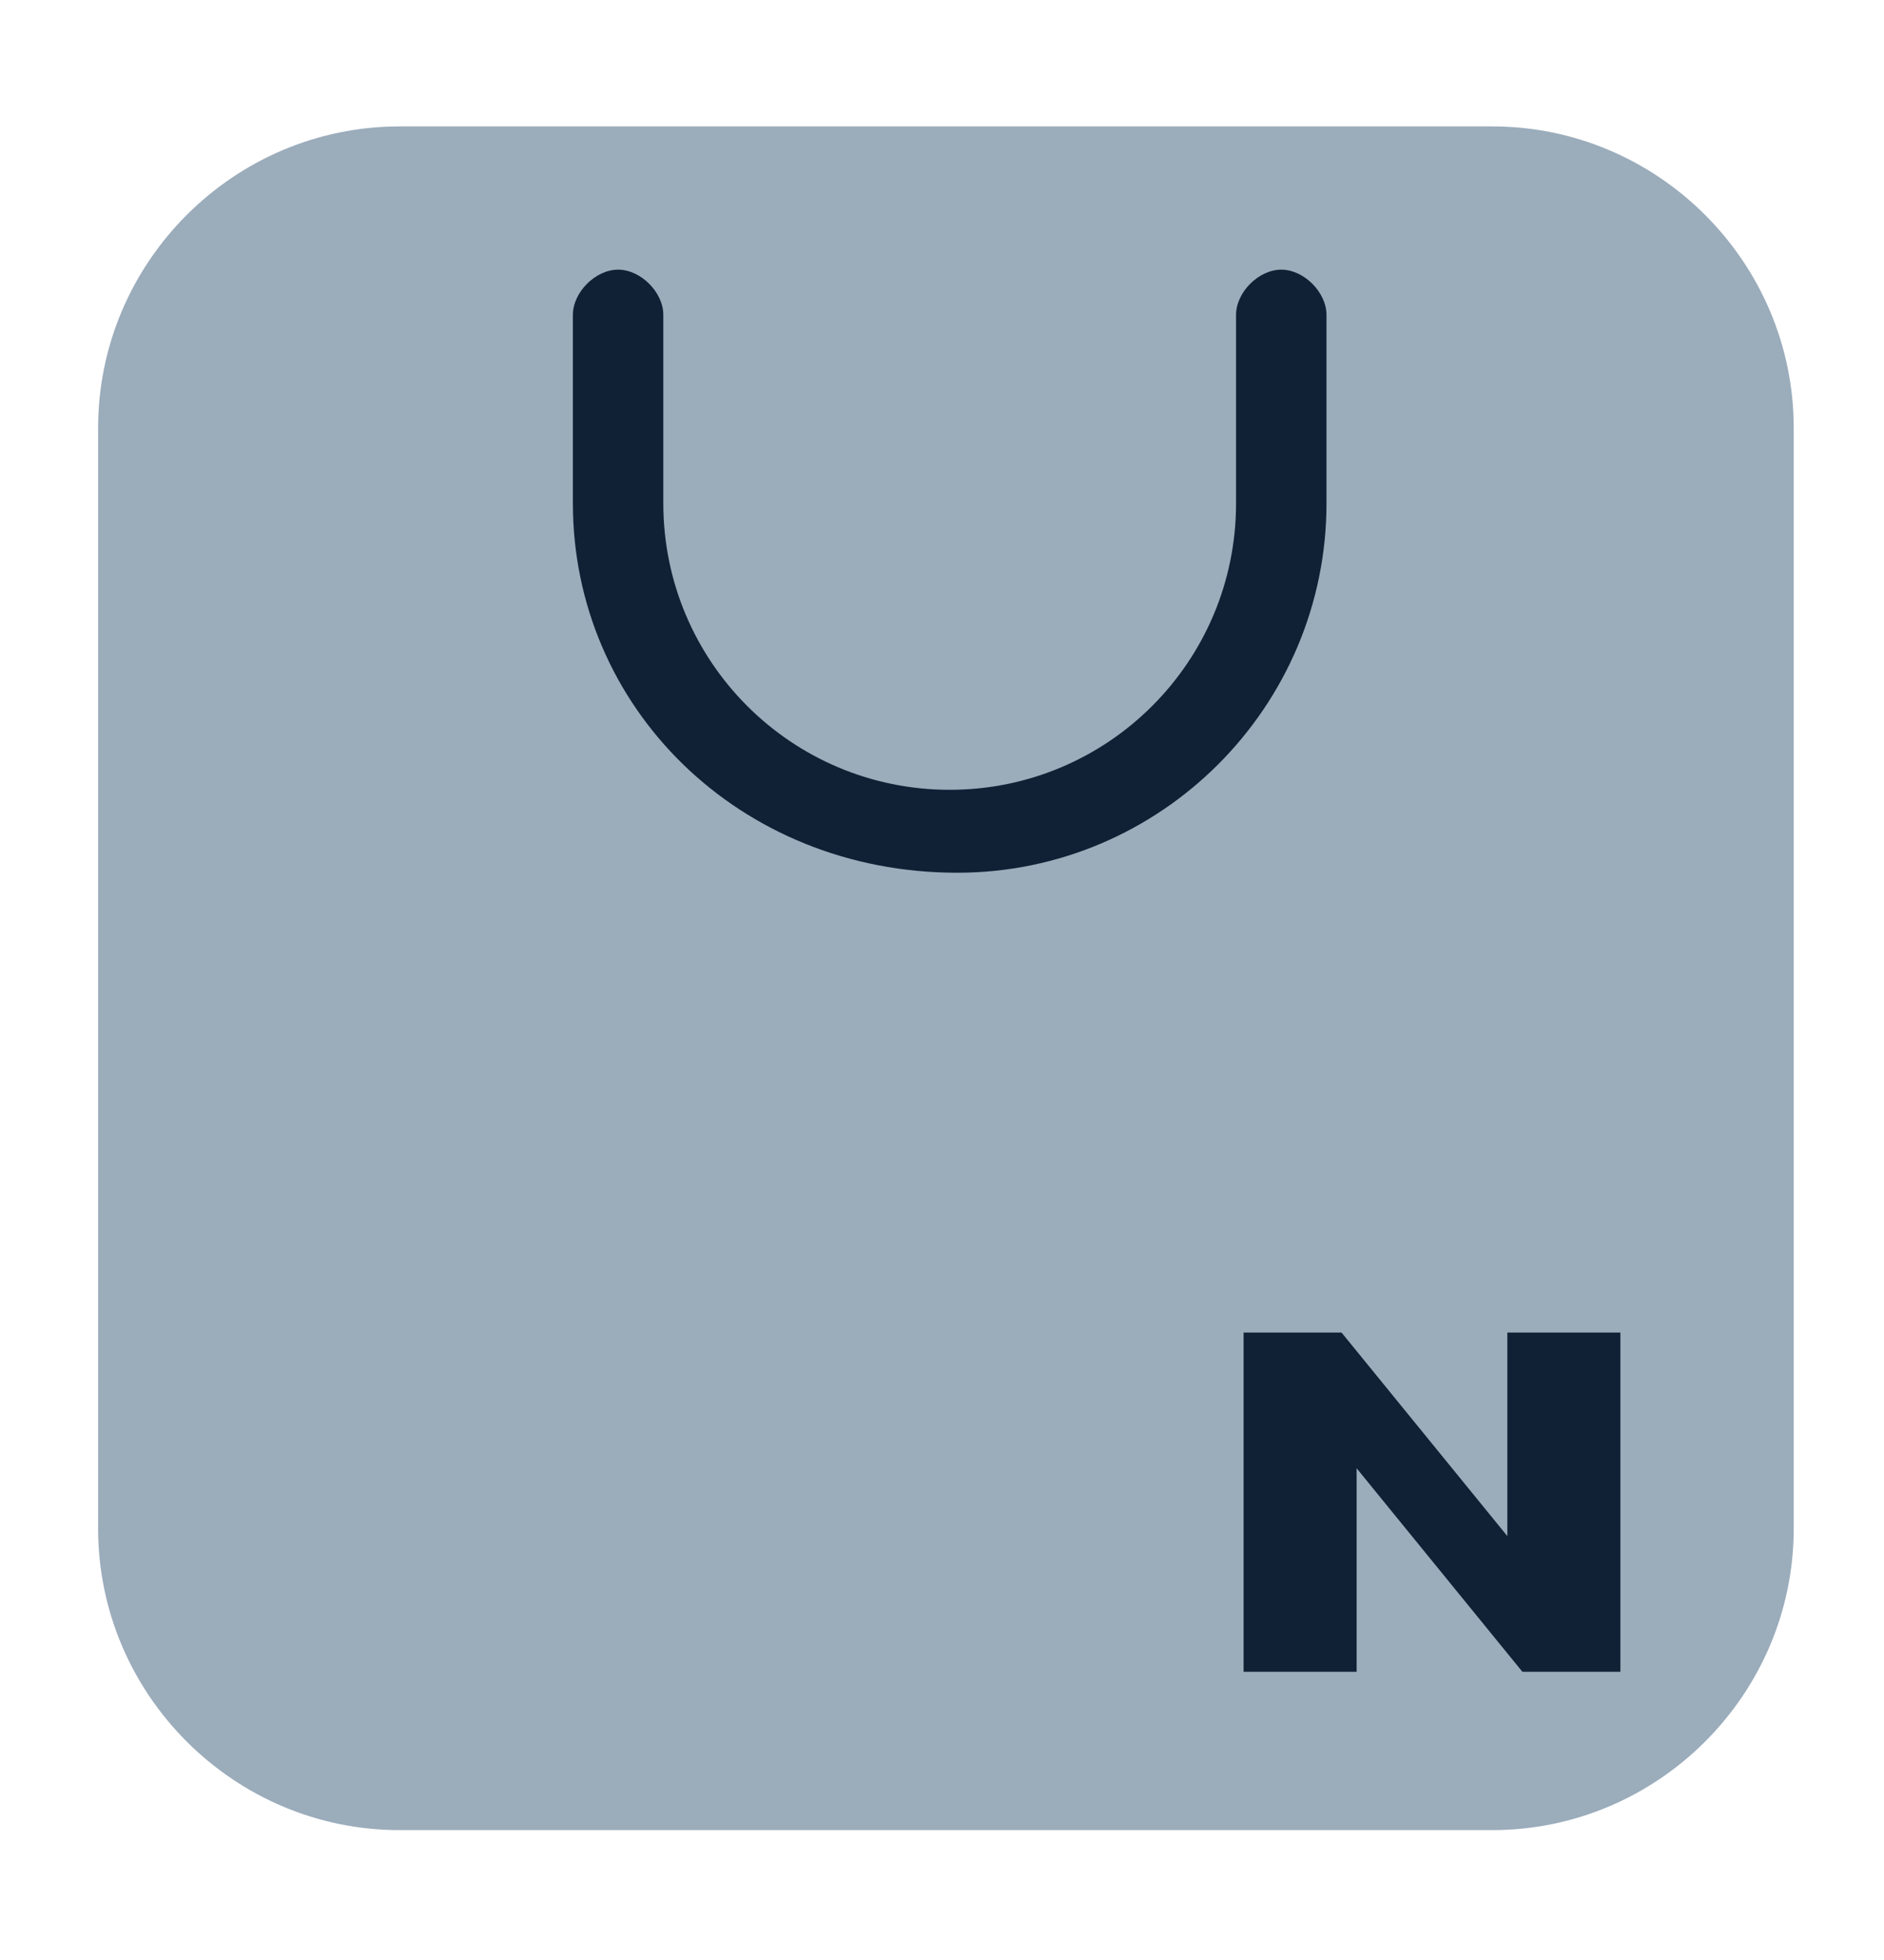<svg version="1.1" id="레이어_1" xmlns="http://www.w3.org/2000/svg" x="0" y="0" width="25" height="26" viewBox="0 0 25 26" xml:space="preserve"><style>.st1{fill:#102135}</style><g id="footer-icon-smartatore-_9BACBB" transform="translate(.271 .646)"><g id="그룹_11576" transform="translate(1.031 1.031)"><path id="사각형_3135" d="M4 0h14.5c2.2 0 4 1.8 4 4v14.6c0 2.2-1.8 4-4 4H4c-2.2 0-4-1.8-4-4V4c0-2.2 1.8-4 4-4z" fill="#9bacbb"/><path id="패스_40287" class="st1" d="M6.3 5V2.5c0-.3.3-.6.6-.6s.6.3.6.6V5c0 2.1 1.7 3.8 3.8 3.8s3.8-1.7 3.8-3.8V2.5c0-.3.3-.6.6-.6s.6.3.6.6V5c0 2.7-2.2 4.9-4.9 4.9-2.9 0-5.1-2.2-5.1-4.9"/><path id="패스_40288" class="st1" d="M20.2 20.5h-1.3l-2.2-2.7v2.7h-1.5V16h1.3l2.2 2.7V16h1.5v4.5z"/></g><path id="area" fill="none" d="M-.3-.6h25v26h-25z"/></g></svg>